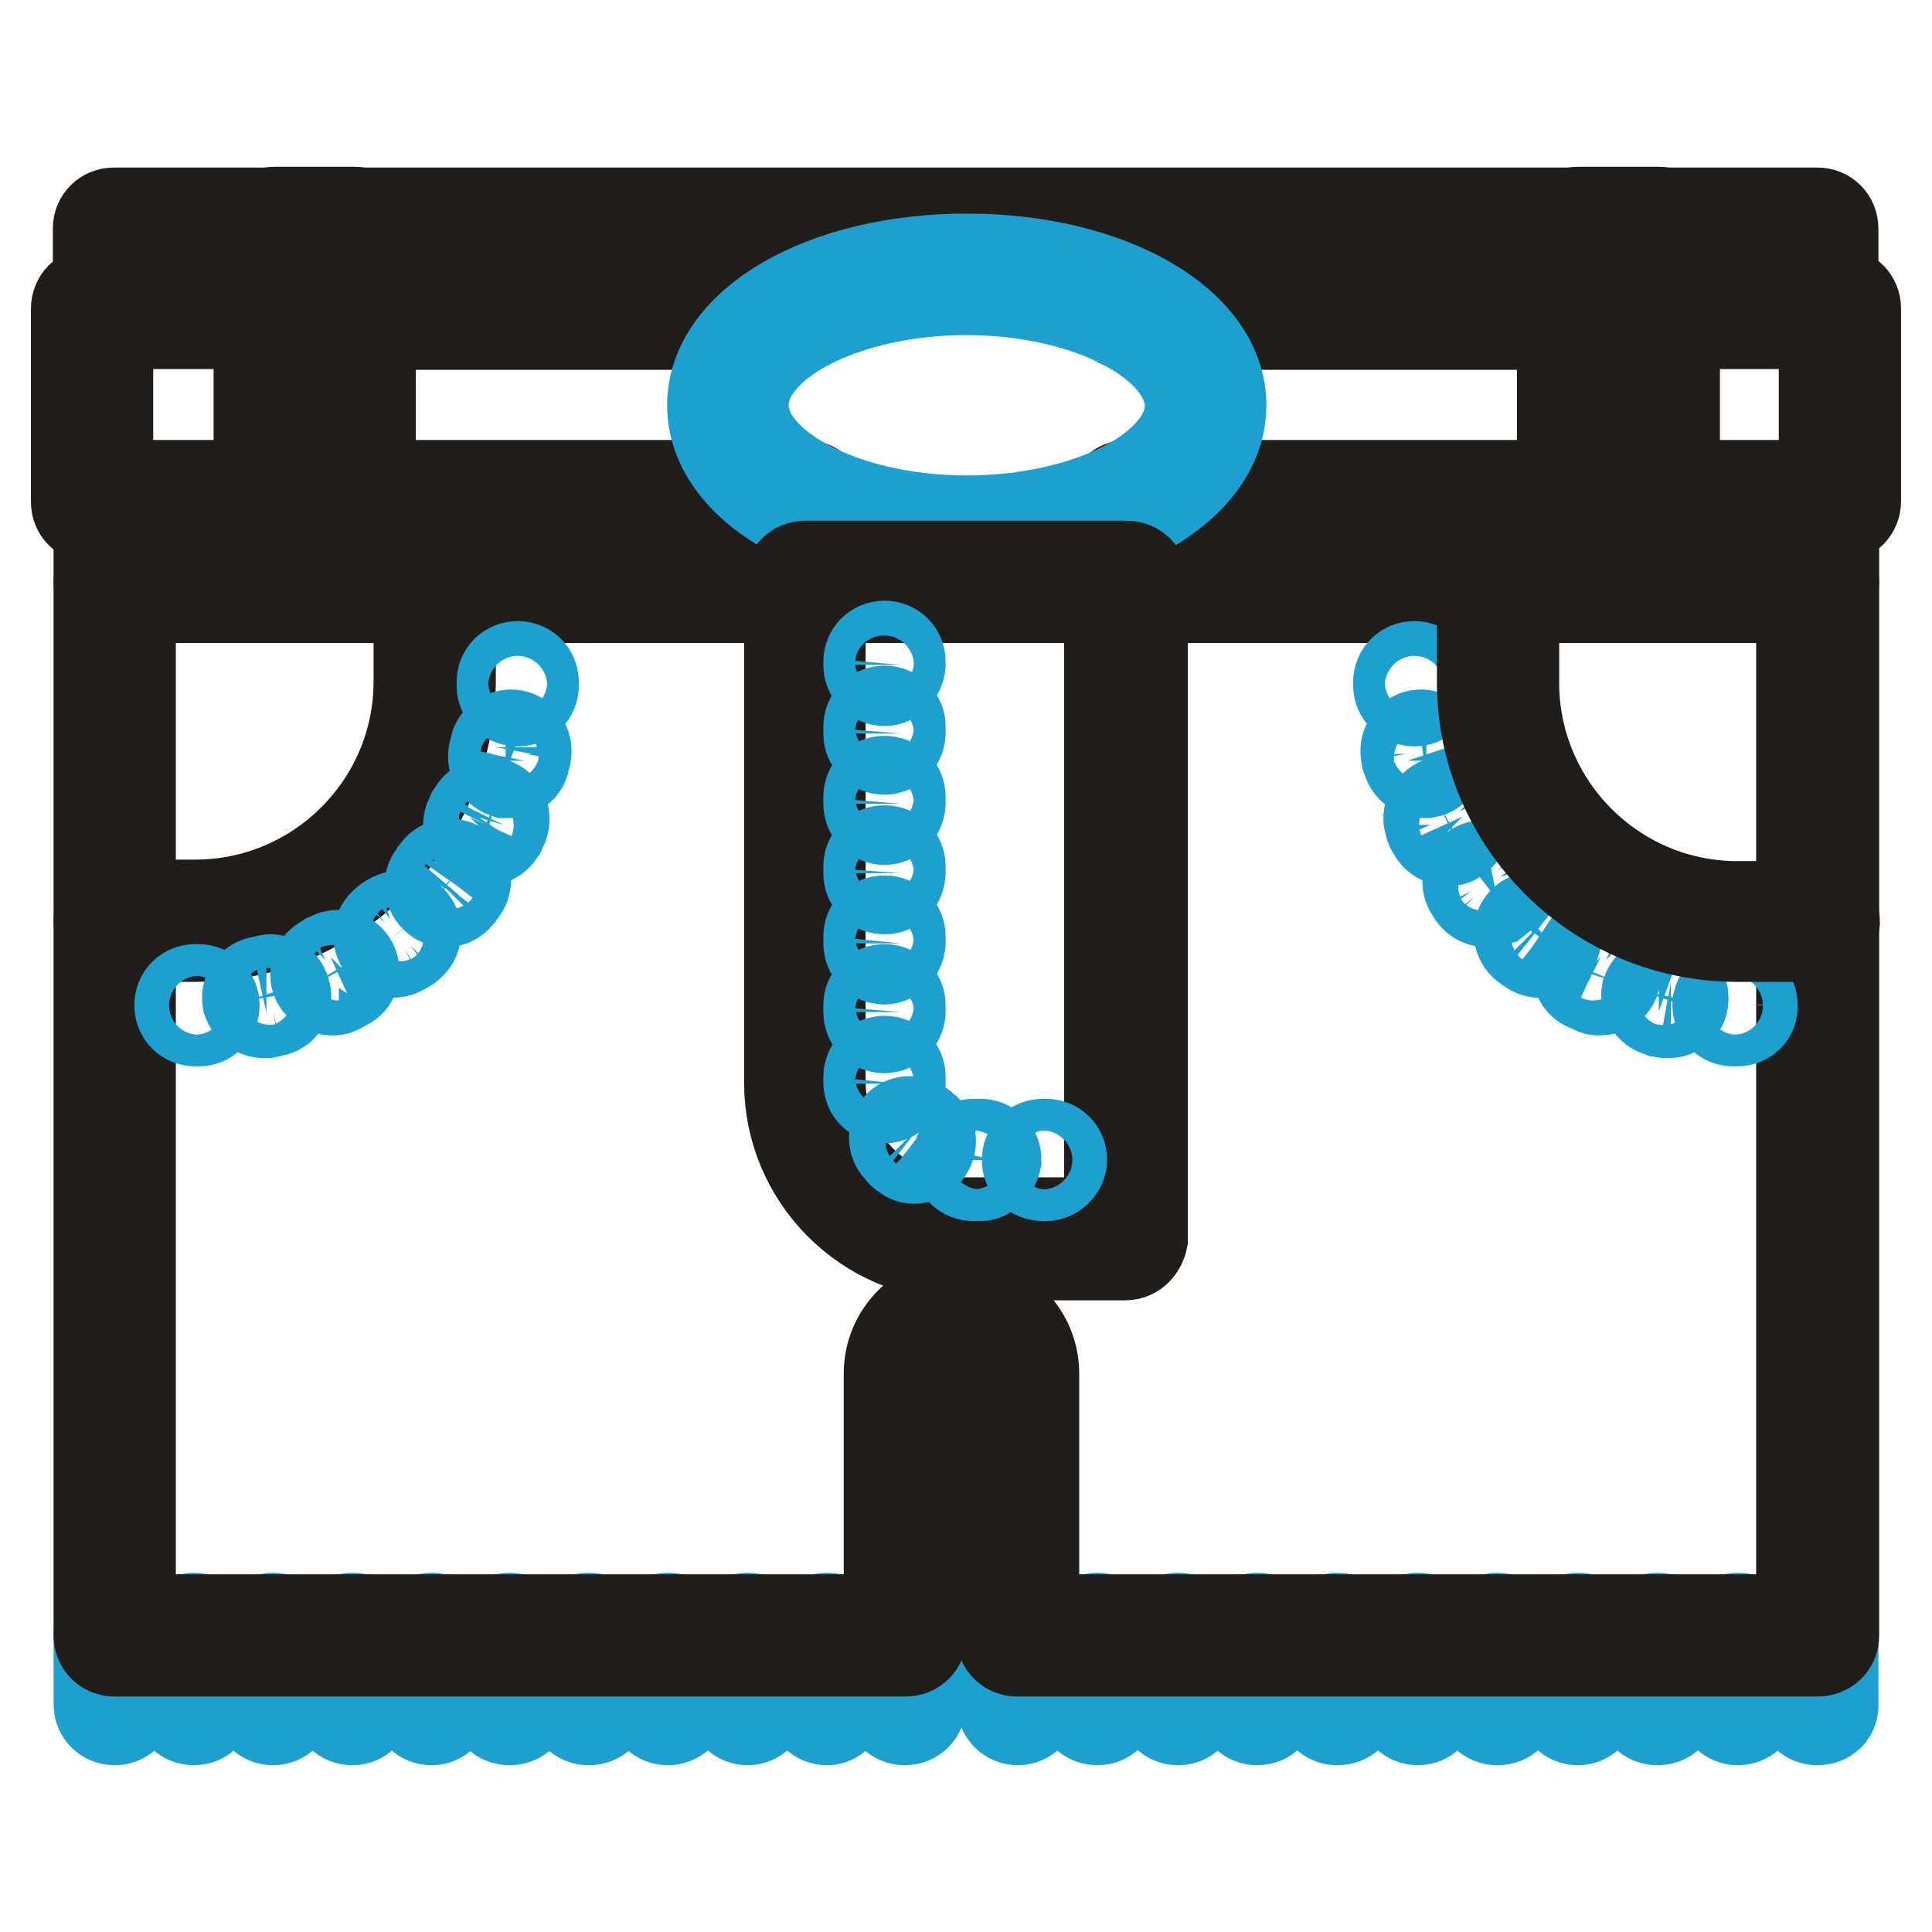 <?xml version="1.0" encoding="utf-8"?>
<!-- Svg Vector Icons : http://www.onlinewebfonts.com/icon -->
<!DOCTYPE svg PUBLIC "-//W3C//DTD SVG 1.1//EN" "http://www.w3.org/Graphics/SVG/1.1/DTD/svg11.dtd">
<svg version="1.1" xmlns="http://www.w3.org/2000/svg" xmlns:xlink="http://www.w3.org/1999/xlink" x="0px" y="0px" viewBox="0 0 256 256" enable-background="new 0 0 256 256" xml:space="preserve">
<g> <path stroke-width="12" fill-opacity="0" stroke="#1da0d0"  d="M15.2,227.9c-1.2,0-2.1-0.9-2.1-2.1v-9.3c0-1.2,0.9-2.1,2.1-2.1c1.2,0,2.1,0.9,2.1,2.1v9.3 C17.3,227,16.4,227.9,15.2,227.9z M119.9,227.9c-1.2,0-2.1-0.9-2.1-2.1v-9.3c0-1.2,0.9-2.1,2.1-2.1c1.2,0,2.1,0.9,2.1,2.1v9.3 C122,227,121.1,227.9,119.9,227.9z M134.9,227.9c-1.2,0-2.1-0.9-2.1-2.1v-9.3c0-1.2,0.9-2.1,2.1-2.1s2.1,0.9,2.1,2.1v9.3 C137,227,135.9,227.9,134.9,227.9z M240.8,227.9c-1.2,0-2.1-0.9-2.1-2.1v-9.3c0-1.2,0.9-2.1,2.1-2.1c1.2,0,2.1,0.9,2.1,2.1v9.3 C243,227,242.1,227.9,240.8,227.9z M230.3,227.9c-1.2,0-2.1-0.9-2.1-2.1v-9.3c0-1.2,0.9-2.1,2.1-2.1s2.1,0.9,2.1,2.1v9.3 C232.5,227,231.4,227.9,230.3,227.9z M219.6,227.9c-1.2,0-2.1-0.9-2.1-2.1v-9.3c0-1.2,0.9-2.1,2.1-2.1c1.2,0,2.1,0.9,2.1,2.1v9.3 C221.8,227,220.9,227.9,219.6,227.9z M198.4,227.9c-1.2,0-2.1-0.9-2.1-2.1v-9.3c0-1.2,0.9-2.1,2.1-2.1c1.2,0,2.1,0.9,2.1,2.1v9.3 C200.6,227,199.7,227.9,198.4,227.9z M209.1,227.9c-1.2,0-2.1-0.9-2.1-2.1v-9.3c0-1.2,0.9-2.1,2.1-2.1c1.2,0,2.1,0.9,2.1,2.1v9.3 C211.1,227,210.2,227.9,209.1,227.9z M187.9,227.9c-1.2,0-2.1-0.9-2.1-2.1v-9.3c0-1.2,0.9-2.1,2.1-2.1c1.2,0,2.1,0.9,2.1,2.1v9.3 C189.9,227,189,227.9,187.9,227.9z M177.2,227.9c-1.2,0-2.1-0.9-2.1-2.1v-9.3c0-1.2,0.9-2.1,2.1-2.1c1.2,0,2.1,0.9,2.1,2.1v9.3 C179.4,227,178.5,227.9,177.2,227.9z M166.6,227.9c-1.2,0-2.1-0.9-2.1-2.1v-9.3c0-1.2,0.9-2.1,2.1-2.1c1.2,0,2.1,0.9,2.1,2.1v9.3 C168.7,227,167.8,227.9,166.6,227.9z M145.4,227.9c-1.2,0-2.1-0.9-2.1-2.1v-9.3c0-1.2,0.9-2.1,2.1-2.1c1.2,0,2.1,0.9,2.1,2.1v9.3 C147.5,227,146.6,227.9,145.4,227.9z M156.1,227.9c-1.2,0-2.1-0.9-2.1-2.1v-9.3c0-1.2,0.9-2.1,2.1-2.1c1.2,0,2.1,0.9,2.1,2.1v9.3 C158.2,227,157.3,227.9,156.1,227.9z M109.6,227.9c-1.2,0-2.1-0.9-2.1-2.1v-9.3c0-1.2,0.9-2.1,2.1-2.1c1.2,0,2.1,0.9,2.1,2.1v9.3 C111.5,227,110.6,227.9,109.6,227.9z M99.1,227.9c-1.2,0-2.1-0.9-2.1-2.1v-9.3c0-1.2,0.9-2.1,2.1-2.1s2.1,0.9,2.1,2.1v9.3 C101.2,227,100.1,227.9,99.1,227.9z M78,227.9c-1.2,0-2.1-0.9-2.1-2.1v-9.3c0-1.2,0.9-2.1,2.1-2.1c1.2,0,2.1,0.9,2.1,2.1v9.3 C80.2,227,79.3,227.9,78,227.9z M88.5,227.9c-1.2,0-2.1-0.9-2.1-2.1v-9.3c0-1.2,0.9-2.1,2.1-2.1c1.2,0,2.1,0.9,2.1,2.1v9.3 C90.7,227,89.6,227.9,88.5,227.9z M67.5,227.9c-1.2,0-2.1-0.9-2.1-2.1v-9.3c0-1.2,0.9-2.1,2.1-2.1c1.2,0,2.1,0.9,2.1,2.1v9.3 C69.7,227,68.8,227.9,67.5,227.9z M57.2,227.9c-1.2,0-2.1-0.9-2.1-2.1v-9.3c0-1.2,0.9-2.1,2.1-2.1c1.2,0,2.1,0.9,2.1,2.1v9.3 C59.2,227,58.3,227.9,57.2,227.9z M46.7,227.9c-1.2,0-2.1-0.9-2.1-2.1v-9.3c0-1.2,0.9-2.1,2.1-2.1c1.2,0,2.1,0.9,2.1,2.1v9.3 C48.8,227,47.8,227.9,46.7,227.9z M36.2,227.9c-1.2,0-2.1-0.9-2.1-2.1v-9.3c0-1.2,0.9-2.1,2.1-2.1s2.1,0.9,2.1,2.1v9.3 C38.3,227,37.3,227.9,36.2,227.9z M25.7,227.9c-1.2,0-2.1-0.9-2.1-2.1v-9.3c0-1.2,0.9-2.1,2.1-2.1s2.1,0.9,2.1,2.1v9.3 C27.8,227,26.9,227.9,25.7,227.9z"/> <path stroke-width="12" fill-opacity="0" stroke="#201d1b"  d="M47,79.2H36.4c-1.2,0-2.1-0.9-2.1-2.1V30.2c0-1.2,0.9-2.1,2.1-2.1H47c1.2,0,2.1,0.9,2.1,2.1v46.8 C49,78.3,48.1,79.2,47,79.2z M38.3,74.9h6.4V32.2h-6.4V74.9z M219.8,79.2h-10.7c-1.2,0-2.1-0.9-2.1-2.1V30.2c0-1.2,0.9-2.1,2.1-2.1 h10.7c1.2,0,2.1,0.9,2.1,2.1v46.8C221.8,78.3,220.9,79.2,219.8,79.2z M211.3,74.9h6.4V32.2h-6.4V74.9z"/> <path stroke-width="12" fill-opacity="0" stroke="#201d1b"  d="M209.1,68.5h-59.7c-1.2,0-2.1-0.9-2.1-2.1s0.9-2.1,2.1-2.1h59.7c1.2,0,2.1,0.9,2.1,2.1 S210.2,68.5,209.1,68.5z"/> <path stroke-width="12" fill-opacity="0" stroke="#201d1b"  d="M240.8,79.2H15.2c-1.2,0-2.1-0.9-2.1-2.1v-8.5h-0.9c-1.2,0-2.1-0.9-2.1-2.1V40.9c0-1.2,0.9-2.1,2.1-2.1H13 v-8.5c0-1.2,0.9-2.1,2.1-2.1h225.7c1.2,0,2.1,0.9,2.1,2.1v8.5h0.9c1.2,0,2.1,0.9,2.1,2.1v25.5c0,1.2-0.9,2.1-2.1,2.1H243v8.5 C243,78.3,242.1,79.2,240.8,79.2L240.8,79.2z M17.3,74.9h221.4v-6.4h-19.1c-1.2,0-2.1-0.9-2.1-2.1s0.9-2.1,2.1-2.1h22.1V42.9h-22.1 c-1.2,0-2.1-0.9-2.1-2.1s0.9-2.1,2.1-2.1h19.1v-6.4H17.3v6.4h19.1c1.2,0,2.1,0.9,2.1,2.1s-0.9,2.1-2.1,2.1H14.3v21.4h21.9 c1.2,0,2.1,0.9,2.1,2.1s-0.9,2.1-2.1,2.1H17.3V74.9z"/> <path stroke-width="12" fill-opacity="0" stroke="#201d1b"  d="M209.1,43h-59.7c-1.2,0-2.1-0.9-2.1-2.1s0.9-2.1,2.1-2.1h59.7c1.2,0,2.1,0.9,2.1,2.1 C211.3,42,210.2,43,209.1,43z M106.5,43H47c-1.2,0-2.1-0.9-2.1-2.1s0.9-2.1,2.1-2.1h59.7c1.2,0,2.1,0.9,2.1,2.1 C108.7,42,107.8,43,106.5,43z M106.5,68.5H47c-1.2,0-2.1-0.9-2.1-2.1s0.9-2.1,2.1-2.1h59.7c1.2,0,2.1,0.9,2.1,2.1 C108.7,67.6,107.8,68.5,106.5,68.5z M240.8,218.8h-106c-1.2,0-2.1-0.9-2.1-2.1V182c0-2.9-2.3-5.3-5.3-5.3c-2.8,0-5.3,2.3-5.3,5.3 v34.7c0,1.2-0.9,2.1-2.1,2.1H15.2c-1.2,0-2.1-0.9-2.1-2.1V77.1c0-1.2,0.9-2.1,2.1-2.1h225.7c1.2,0,2.1,0.9,2.1,2.1v139.6 C243,217.9,242.1,218.8,240.8,218.8z M137,214.6h101.7V79.2H17.3v135.4h100.5V182c0-5.3,4.3-9.6,9.6-9.6c5.3,0,9.6,4.3,9.6,9.6 V214.6z"/> <path stroke-width="12" fill-opacity="0" stroke="#201d1b"  d="M25.9,124.1H15.2c-1.2,0-2.1-0.9-2.1-2.1c0-1.2,0.9-2.1,2.1-2.1h10.7c16.2,0,29.6-13.2,29.6-29.6V76.9 c0-1.2,0.9-2.1,2.1-2.1s2.1,0.9,2.1,2.1v13.4C59.5,108.9,44.4,124.1,25.9,124.1L25.9,124.1z"/> <path stroke-width="12" fill-opacity="0" stroke="#1da0d0"  d="M68.6,92.9c-1.2,0-2.1-0.9-2.1-2.1v-0.4c0-1.2,0.9-2.1,2.1-2.1c1.2,0,2.1,0.9,2.1,2.1v0.4 C70.7,92,69.8,92.9,68.6,92.9z M34.9,134.2c-0.9,0-1.8-0.7-2.1-1.6c-0.2-1.1,0.5-2.3,1.6-2.5l0.9-0.2c1.1-0.4,2.3,0.4,2.5,1.6 c0.4,1.1-0.4,2.3-1.6,2.5l-0.9,0.2H34.9z M44,131.2c-0.7,0-1.6-0.5-2-1.2c-0.5-1.1,0-2.3,1.1-2.8c0.2-0.2,0.5-0.2,0.7-0.4 c1.1-0.5,2.3-0.2,2.9,0.9c0.5,1.1,0.2,2.3-0.9,2.8c-0.4,0.2-0.5,0.4-0.9,0.4C44.7,131.2,44.4,131.2,44,131.2z M52.2,126.2 c-0.7,0-1.2-0.4-1.6-0.9c-0.7-0.9-0.5-2.3,0.4-3c0.2-0.2,0.4-0.4,0.7-0.5c0.9-0.7,2.3-0.5,3,0.4c0.7,0.9,0.5,2.3-0.4,3 c-0.2,0.2-0.5,0.4-0.7,0.5C53.1,126,52.6,126.2,52.2,126.2z M59,119.5c-0.5,0-0.9-0.2-1.2-0.5c-0.9-0.7-1.1-2.1-0.4-3 c0.2-0.2,0.4-0.4,0.5-0.7c0.7-0.9,2-1.1,3-0.4c0.9,0.7,1.1,2,0.4,3c-0.2,0.2-0.4,0.5-0.5,0.7C60.2,119.3,59.7,119.5,59,119.5z  M64.1,111.4c-0.4,0-0.7,0-0.9-0.2c-1.1-0.5-1.4-1.8-0.9-2.9c0.2-0.2,0.2-0.5,0.4-0.7c0.5-1.1,1.8-1.4,2.9-1.1 c1.1,0.5,1.4,1.8,1.1,2.8c-0.2,0.4-0.2,0.5-0.4,0.9C65.7,111.1,65,111.4,64.1,111.4z M67.5,102.4H67c-1.1-0.4-1.8-1.4-1.6-2.5 c0-0.4,0.2-0.5,0.2-0.9c0.2-1.1,1.4-1.8,2.5-1.6c1.1,0.2,1.8,1.4,1.6,2.5c0,0.4-0.2,0.5-0.2,0.9C69.3,101.8,68.4,102.4,67.5,102.4z  M25.9,135.3c-1.2,0-2.1-0.9-2.1-2.1c0-1.2,0.9-2.1,2.1-2.1h0.4c1.1,0,2.1,0.9,2.1,2.1c0,1.2-0.9,2.1-2.1,2.1H25.9z M230.1,135.3 h-0.4c-1.2,0-2.1-0.9-2.1-2.1c0-1.2,1.1-2.1,2.1-2.1h0.4c1.2,0,2.1,0.9,2.1,2.1C232.3,134.4,231.4,135.3,230.1,135.3z M221.1,134.2 h-0.4c-0.4,0-0.5-0.2-0.9-0.2c-1.1-0.4-1.8-1.4-1.6-2.5c0.4-1.1,1.4-1.8,2.5-1.6c0.2,0,0.5,0.2,0.7,0.2c1.1,0.2,1.8,1.4,1.6,2.5 C223,133.5,222.1,134.2,221.1,134.2z M212,131.2c-0.4,0-0.5,0-0.9-0.2c-0.4-0.2-0.5-0.2-0.9-0.4c-1.1-0.5-1.4-1.8-0.9-2.9 c0.5-1.1,1.8-1.4,2.8-0.9c0.2,0.2,0.5,0.2,0.7,0.4c1.1,0.5,1.4,1.8,1.1,2.8C213.6,130.7,212.9,131.2,212,131.2z M204,126.2 c-0.5,0-0.9-0.2-1.2-0.4c-0.2-0.2-0.5-0.4-0.7-0.5c-0.9-0.7-1.1-2.1-0.4-3c0.7-0.9,2.1-1.1,3-0.4c0.2,0.2,0.4,0.4,0.7,0.5 c0.9,0.7,1.1,2,0.4,3C205.2,125.9,204.5,126.2,204,126.2L204,126.2z M197,119.5c-0.5,0-1.2-0.2-1.6-0.7c-0.2-0.2-0.4-0.5-0.5-0.7 c-0.7-0.9-0.5-2.3,0.4-3c0.9-0.7,2.3-0.5,3,0.4c0.2,0.2,0.4,0.4,0.5,0.7c0.7,0.9,0.5,2.3-0.4,3C197.9,119.3,197.6,119.5,197,119.5z  M191.9,111.4c-0.7,0-1.6-0.4-2-1.2c-0.2-0.4-0.4-0.5-0.4-0.9c-0.5-1.1,0-2.3,1.1-2.9c1.1-0.5,2.3,0,2.8,1.1 c0.2,0.2,0.2,0.5,0.4,0.7c0.5,1.1,0.2,2.3-0.9,2.9C192.6,111.4,192.2,111.4,191.9,111.4z M188.6,102.4c-0.9,0-1.8-0.7-2.1-1.6 c0-0.4-0.2-0.5-0.2-0.9c-0.2-1.1,0.5-2.3,1.6-2.5c1.1-0.2,2.3,0.5,2.5,1.6l0.2,0.9c0.4,1.1-0.4,2.3-1.6,2.5H188.6z M187.4,92.9 c-1.1,0-2.1-0.9-2.1-2.1v-0.4c0-1.2,0.9-2.1,2.1-2.1c1.2,0,2.1,0.9,2.1,2.1v0.4C189.5,92,188.6,92.9,187.4,92.9z"/> <path stroke-width="12" fill-opacity="0" stroke="#201d1b"  d="M240.8,124.1h-10.7c-18.5,0-33.7-15.1-33.7-33.7V77.1c0-1.2,0.9-2.1,2.1-2.1c1.2,0,2.1,0.9,2.1,2.1v13.4 c0,16.2,13.2,29.6,29.6,29.6H241c1.2,0,2.1,0.9,2.1,2.1C243,123.2,242.1,124.1,240.8,124.1L240.8,124.1z"/> <path stroke-width="12" fill-opacity="0" stroke="#1da0d0"  d="M128.1,73.1c-18.9,0-33.7-8.5-33.7-19.4c0-10.9,14.8-19.4,33.7-19.4c18.9,0,33.7,8.5,33.7,19.4 C161.8,64.6,147,73.1,128.1,73.1z M128.1,38.4c-16,0-29.6,6.9-29.6,15.3c0,8.2,13.5,15.3,29.6,15.3c16,0,29.6-6.9,29.6-15.3 C157.5,45.4,144.1,38.4,128.1,38.4z"/> <path stroke-width="12" fill-opacity="0" stroke="#201d1b"  d="M149.1,166.3h-21.7c-12.6,0-22.8-10.3-22.8-22.8V77.1c0-1.2,0.9-2.1,2.1-2.1h42.6c1.2,0,2.1,0.9,2.1,2.1 v87.1C151.2,165.2,150.4,166.3,149.1,166.3z M108.7,79.2v64.1c0,10.3,8.4,18.7,18.7,18.7H147V79.2H108.7z"/> <path stroke-width="12" fill-opacity="0" stroke="#1da0d0"  d="M138.6,155.8h-0.4c-1.2,0-2.1-0.9-2.1-2.1c0-1.2,0.9-2.1,2.1-2.1h0.4c1.2,0,2.1,0.9,2.1,2.1 C140.7,154.7,139.7,155.8,138.6,155.8z M129.9,155.8H129c-1.2,0-2.1-0.9-2.1-2.1c0-1.2,0.9-2.1,2.1-2.1h0.9c1.2,0,2.1,0.9,2.1,2.1 C131.8,154.7,130.9,155.8,129.9,155.8z M121.1,153.5c-0.5,0-0.9-0.2-1.2-0.5c-0.4-0.2-0.5-0.4-0.7-0.7c-0.9-0.7-0.9-2.1-0.2-3 c0.7-0.9,2.1-0.9,3-0.2c0.2,0.2,0.4,0.4,0.5,0.4c0.9,0.7,1.1,2,0.4,3C122.4,153.3,121.7,153.5,121.1,153.5z M117.2,145.5 c-1.2,0-2.1-0.9-2.1-2.1v-0.7c0-1.2,0.9-2.1,2.1-2.1s2.1,0.9,2.1,2.1v0.9C119.2,144.6,118.3,145.5,117.2,145.5z M117.2,136.2 c-1.2,0-2.1-0.9-2.1-2.1v-0.9c0-1.2,0.9-2.1,2.1-2.1s2.1,0.9,2.1,2.1v0.9C119.2,135.3,118.3,136.2,117.2,136.2z M117.2,127.1 c-1.2,0-2.1-0.9-2.1-2.1v-0.9c0-1.2,0.9-2.1,2.1-2.1s2.1,0.9,2.1,2.1v0.9C119.2,126,118.3,127.1,117.2,127.1z M117.2,117.8 c-1.2,0-2.1-0.9-2.1-2.1v-0.9c0-1.2,0.9-2.1,2.1-2.1s2.1,0.9,2.1,2.1v0.9C119.2,117,118.3,117.8,117.2,117.8z M117.2,108.6 c-1.2,0-2.1-0.9-2.1-2.1v-0.9c0-1.2,0.9-2.1,2.1-2.1s2.1,0.9,2.1,2.1v0.9C119.2,107.7,118.3,108.6,117.2,108.6z M117.2,99.3 c-1.2,0-2.1-0.9-2.1-2.1v-0.9c0-1.2,0.9-2.1,2.1-2.1s2.1,0.9,2.1,2.1v0.9C119.2,98.4,118.3,99.3,117.2,99.3z M117.2,90.2 c-1.2,0-2.1-0.9-2.1-2.1v-0.4c0-1.2,0.9-2.1,2.1-2.1c1.2,0,2.1,0.9,2.1,2.1v0.4C119.2,89.2,118.3,90.2,117.2,90.2z"/></g>
</svg>